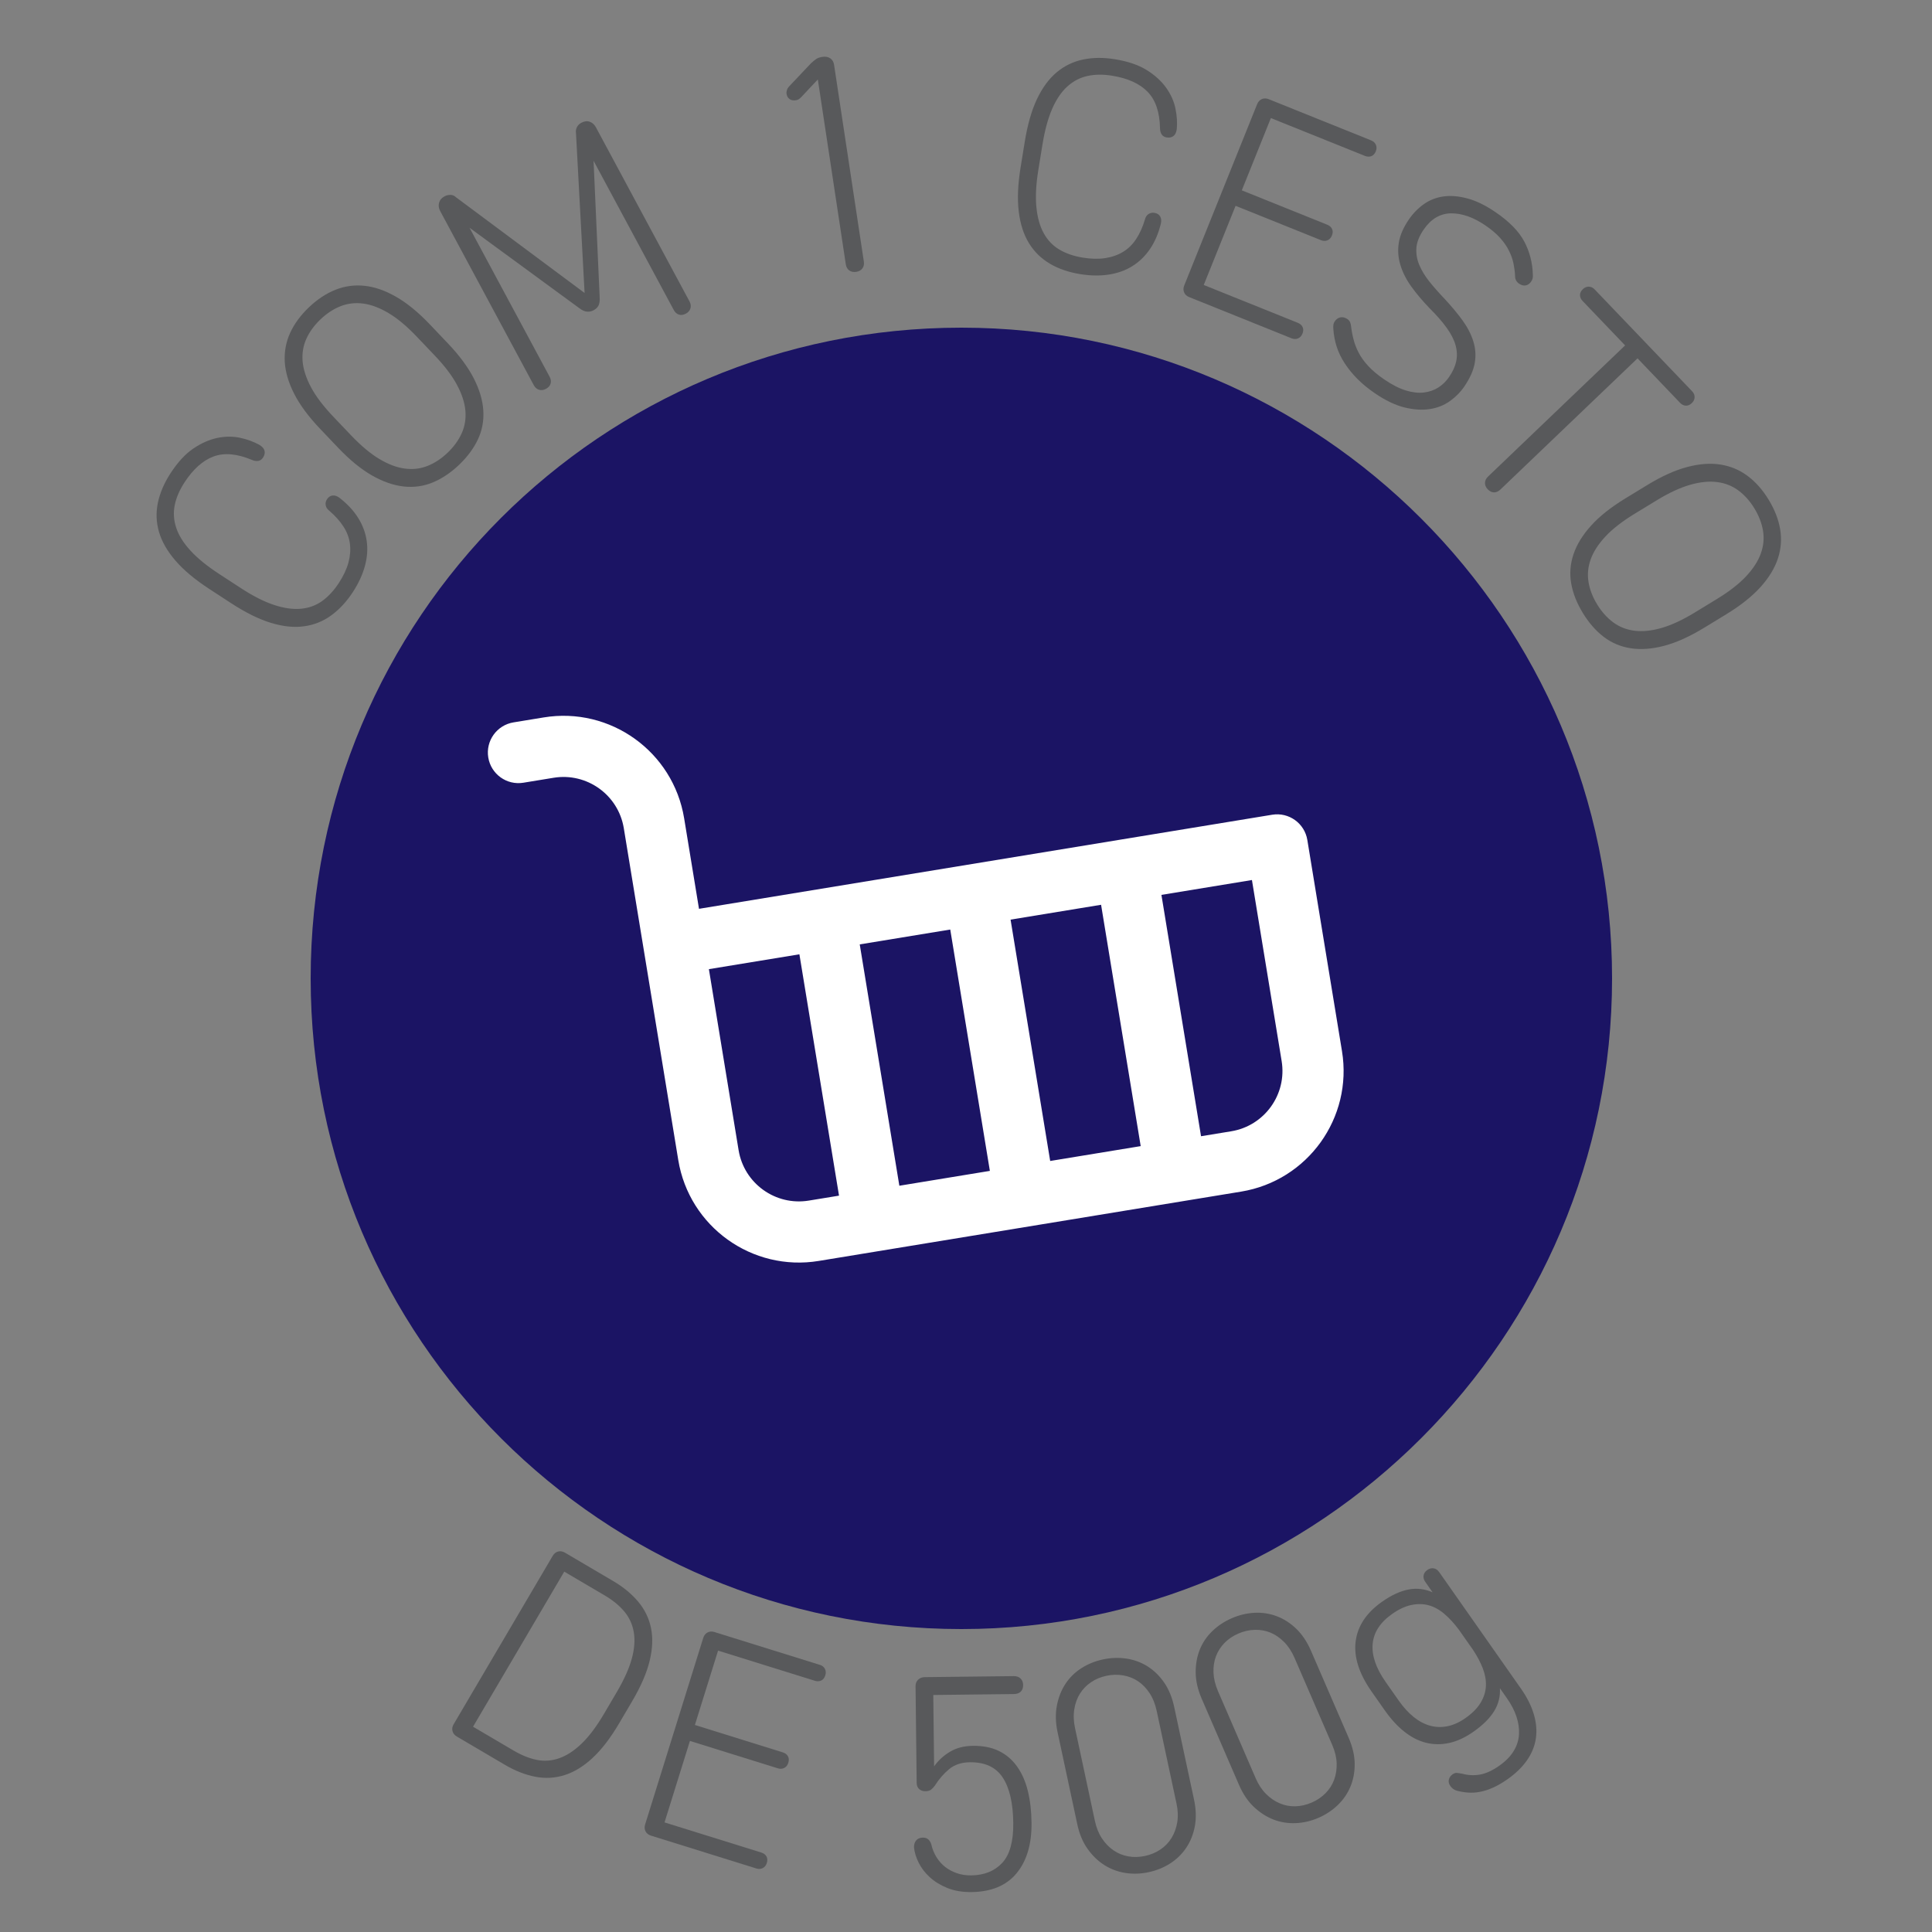 <?xml version="1.0" encoding="UTF-8"?> <svg xmlns="http://www.w3.org/2000/svg" id="Layer_1" width="125" height="125" viewBox="0 0 125 125"><rect x="0" y="0" width="125" height="125" fill="#808080" stroke="none"/><path d="M21.426,39.819c-.526.382-1.113.616-1.76.703-.646.089-1.357.015-2.135-.222-.777-.235-1.635-.66-2.573-1.271l-1.407-.917c-.938-.612-1.673-1.226-2.202-1.842-.529-.615-.884-1.237-1.065-1.863-.18-.627-.201-1.259-.066-1.895.137-.635.408-1.266.815-1.892.466-.715.956-1.247,1.471-1.596.514-.35,1.029-.578,1.546-.688.517-.108,1.013-.111,1.486-.01.475.103.897.26,1.27.47.18.116.283.243.312.382s-.004.28-.099.426c-.08.123-.183.195-.308.217-.126.021-.264,0-.412-.065-.962-.403-1.789-.478-2.482-.221-.691.256-1.318.815-1.879,1.675-.32.492-.531.979-.631,1.463-.101.484-.07.974.092,1.469.163.496.473.992.929,1.488.456.497,1.075,1,1.856,1.509l1.408.918c.781.51,1.493.87,2.136,1.082.642.212,1.221.294,1.735.248.516-.046.975-.212,1.377-.499.401-.287.763-.677,1.083-1.169.299-.458.505-.896.619-1.314s.147-.823.099-1.214c-.049-.39-.188-.762-.417-1.119-.229-.355-.538-.699-.926-1.033-.127-.098-.202-.215-.226-.35s.005-.264.084-.387c.096-.145.216-.226.361-.242.146-.016.294.032.443.146.518.401.922.836,1.214,1.305s.476.962.551,1.481c.075.519.038,1.059-.113,1.62-.151.562-.413,1.128-.784,1.698-.408.625-.876,1.128-1.402,1.509Z" fill="#58595b"></path><path d="M30.656,24.484c.369.727.574,1.42.614,2.081s-.075,1.282-.35,1.865-.681,1.132-1.221,1.647c-.542.514-1.109.894-1.705,1.139-.595.245-1.222.332-1.881.259-.658-.073-1.341-.312-2.048-.715-.707-.404-1.437-1.002-2.191-1.794l-1.158-1.217c-.754-.791-1.315-1.55-1.685-2.275-.368-.727-.571-1.417-.607-2.074-.035-.655.081-1.277.35-1.865.27-.588.674-1.139,1.215-1.654.541-.514,1.111-.893,1.711-1.131.601-.241,1.227-.327,1.881-.259.654.067,1.335.304,2.041.708.707.403,1.438,1.001,2.191,1.792l1.159,1.218c.754.791,1.314,1.551,1.684,2.275ZM22.715,28.167c.645.676,1.254,1.186,1.83,1.53.577.344,1.123.551,1.641.619.517.07,1.007.014,1.469-.169.461-.182.896-.466,1.301-.853.405-.386.71-.805.914-1.258.205-.452.285-.938.241-1.458-.044-.52-.224-1.076-.54-1.668-.314-.593-.795-1.227-1.438-1.902l-1.159-1.217c-.643-.677-1.252-1.187-1.829-1.53-.576-.344-1.123-.551-1.64-.62-.518-.068-1.007-.013-1.469.17s-.896.466-1.301.852c-.405.387-.711.807-.915,1.259s-.284.938-.241,1.458c.045.52.225,1.075.539,1.668.316.593.796,1.227,1.439,1.903l1.158,1.216Z" fill="#58595b"></path><path d="M37.823,18.955l-.556-10.328c-.022-.153-.001-.29.064-.408.064-.119.156-.209.273-.272.2-.107.385-.131.553-.07.169.062.301.179.396.355l6.06,11.274c.082.153.102.302.058.445-.044.146-.142.259-.294.34-.165.089-.316.109-.455.063-.139-.047-.248-.146-.33-.299l-5.189-9.654.396,8.847c.012.221-.014.393-.075.517s-.169.228-.321.31c-.13.069-.269.1-.418.089-.15-.011-.313-.082-.489-.215l-7.116-5.212,5.18,9.637c.082.152.104.299.066.44-.038.142-.139.257-.303.345-.153.082-.302.102-.446.059-.145-.044-.258-.143-.34-.295l-6.06-11.274c-.095-.177-.117-.354-.069-.53.048-.178.166-.317.354-.418.117-.063.245-.094.382-.092.138.002.256.053.354.15l8.326,6.197Z" fill="#58595b"></path><path d="M55.891,16.928c.026.171-.005.318-.095.439-.09.122-.221.195-.392.221-.185.028-.338-.003-.459-.092s-.195-.22-.221-.392l-1.811-11.963-1.062,1.131c-.058.062-.115.112-.17.147-.056.034-.115.058-.182.067-.172.026-.311,0-.417-.079-.106-.077-.171-.188-.192-.334-.012-.079-.004-.161.024-.246.026-.086.069-.159.128-.222l1.43-1.512c.118-.111.229-.203.333-.273.104-.069.235-.115.394-.14.211-.032.385,0,.52.094.136.094.218.233.245.417l1.927,12.735Z" fill="#58595b"></path><path d="M67.931,17.061c-.562-.327-1.013-.769-1.355-1.324-.343-.555-.563-1.235-.662-2.042-.101-.807-.06-1.762.119-2.867l.269-1.659c.179-1.104.442-2.025.79-2.759.349-.734.772-1.31,1.272-1.729s1.068-.695,1.705-.828c.635-.135,1.322-.142,2.059-.021.843.136,1.528.368,2.056.696s.946.707,1.255,1.135c.309.429.513.88.611,1.355.099.475.127.926.086,1.351-.034.211-.109.357-.223.44-.115.083-.259.11-.43.083-.145-.023-.252-.089-.323-.194-.07-.106-.106-.24-.107-.403-.021-1.042-.288-1.829-.804-2.357-.515-.529-1.279-.876-2.293-1.039-.579-.095-1.11-.089-1.593.016-.483.104-.918.33-1.306.68s-.715.834-.984,1.451c-.269.619-.478,1.389-.627,2.31l-.269,1.659c-.148.921-.189,1.718-.122,2.391.066.672.225,1.235.477,1.688.25.453.589.805,1.014,1.056.426.251.928.424,1.507.517.539.088,1.024.099,1.453.033.43-.065.812-.2,1.149-.401.336-.202.621-.48.854-.835.233-.354.423-.775.569-1.266.039-.156.115-.271.229-.348.113-.075.242-.103.387-.079.171.027.294.104.368.231.073.127.089.282.046.464-.156.637-.39,1.183-.7,1.639s-.687.824-1.131,1.104c-.443.28-.953.464-1.528.554-.574.09-1.197.08-1.869-.029-.737-.119-1.387-.343-1.948-.669Z" fill="#58595b"></path><path d="M88.714,9.085c.149.061.251.155.307.285.055.13.053.27-.007.418-.064.161-.161.266-.288.315-.128.049-.267.044-.415-.016l-6.086-2.448-1.88,4.676,5.529,2.225c.149.06.251.151.31.275.058.123.055.266-.01.427-.061.147-.155.251-.285.306-.13.056-.27.053-.418-.007l-5.529-2.224-2.06,5.121,6.086,2.448c.148.06.252.152.31.275.059.124.055.267-.01.427-.06.148-.155.251-.285.307-.13.055-.269.053-.418-.006l-6.623-2.666c-.162-.064-.271-.165-.33-.305-.06-.139-.057-.287.008-.449l4.716-11.727c.065-.16.166-.271.306-.33.139-.06.289-.057.449.008l6.624,2.664Z" fill="#58595b"></path><path d="M87.822,24.515c-.319-.324-.593-.66-.821-1.011-.23-.352-.402-.711-.521-1.083-.117-.371-.188-.751-.214-1.14-.007-.085-.006-.169.004-.253.008-.083.038-.162.091-.239.098-.144.221-.229.369-.257.147-.027.299.011.453.115.077.054.133.12.167.199.033.081.055.164.062.249.036.3.091.592.165.875.071.284.182.569.333.858.149.288.356.574.623.861.264.285.605.572,1.023.857.507.347.974.585,1.401.716.427.131.817.175,1.168.133.354-.042.665-.151.94-.327.272-.177.504-.401.691-.678.233-.34.388-.676.46-1.007.07-.33.061-.673-.036-1.028-.096-.357-.284-.732-.565-1.125-.278-.394-.654-.824-1.126-1.292-.454-.472-.847-.938-1.177-1.397-.331-.461-.568-.93-.709-1.406-.144-.477-.177-.956-.099-1.436.077-.48.294-.979.647-1.496.271-.396.594-.728.971-.995s.802-.434,1.274-.498c.471-.065.991-.021,1.557.132.565.152,1.168.447,1.806.884.894.609,1.513,1.243,1.862,1.902s.533,1.374.554,2.146c.007.086.002.163-.013.234-.016.069-.046.138-.092.203-.099.144-.216.228-.355.254-.139.026-.28-.01-.423-.106-.099-.068-.168-.145-.207-.228-.041-.084-.061-.175-.059-.27-.012-.267-.047-.537-.102-.81-.056-.271-.153-.548-.293-.829-.139-.281-.331-.558-.572-.827-.243-.271-.558-.539-.943-.803-.78-.534-1.525-.797-2.234-.789-.707.01-1.299.36-1.773,1.054-.286.418-.441.812-.468,1.182-.026.369.033.733.183,1.095.15.36.365.718.649,1.073.282.354.602.718.96,1.093.457.489.849.959,1.181,1.411.328.452.565.908.709,1.37.145.463.176.932.093,1.407-.084.477-.31.984-.678,1.523-.248.363-.562.679-.938.946-.377.267-.812.438-1.308.512-.492.074-1.038.036-1.631-.11-.594-.147-1.232-.455-1.914-.921-.43-.294-.806-.604-1.125-.926Z" fill="#58595b"></path><path d="M109.48,25.314c.109.116.164.245.161.387-.004.141-.062.268-.179.378-.125.12-.256.175-.393.167-.137-.007-.26-.068-.371-.185l-2.75-2.876-8.875,8.49c-.124.119-.26.18-.406.182-.146.001-.283-.065-.412-.2-.121-.125-.179-.264-.176-.414.004-.151.068-.286.193-.406l8.873-8.489-2.752-2.875c-.11-.116-.166-.242-.168-.379s.061-.266.186-.386c.115-.11.244-.164.385-.161.143.004.268.062.378.179l6.306,6.589Z" fill="#58595b"></path><path d="M107.675,41.783c-.787.207-1.509.261-2.163.16-.654-.1-1.237-.346-1.749-.736s-.962-.905-1.351-1.543c-.39-.637-.641-1.272-.754-1.906-.113-.633-.064-1.265.146-1.893.209-.628.587-1.245,1.132-1.85.544-.606,1.283-1.193,2.216-1.763l1.435-.875c.934-.569,1.794-.958,2.582-1.164.787-.207,1.505-.259,2.154-.155.648.104,1.232.35,1.749.737.518.387.971.898,1.359,1.537.389.637.638,1.274.745,1.912.107.637.059,1.268-.146,1.892-.205.625-.58,1.24-1.124,1.846-.545.604-1.283,1.192-2.217,1.762l-1.434.875c-.934.569-1.794.957-2.582,1.164ZM105.757,33.243c-.796.486-1.425.974-1.883,1.465-.458.49-.776.981-.953,1.472s-.226.98-.145,1.471c.079.49.266.974.558,1.452.291.478.637.864,1.036,1.16.397.295.855.477,1.373.544s1.099.009,1.745-.174c.646-.184,1.367-.518,2.164-1.004l1.434-.875c.797-.485,1.424-.975,1.884-1.465.458-.49.776-.98.952-1.471.177-.491.227-.981.146-1.472-.081-.489-.266-.974-.558-1.452-.291-.478-.637-.864-1.036-1.16-.398-.296-.856-.477-1.374-.544s-1.099-.009-1.744.175c-.646.183-1.367.518-2.164,1.003l-1.435.875Z" fill="#58595b"></path><path d="M38.333,113.746c-.589.543-1.193.911-1.811,1.104-.616.194-1.248.229-1.894.104s-1.297-.38-1.952-.765l-3.119-1.836c-.149-.088-.244-.205-.28-.352-.039-.145-.014-.293.074-.443l6.409-10.895c.088-.148.204-.242.351-.28.146-.038.293-.013.443.075l3.119,1.836c.655.385,1.194.83,1.617,1.333.423.505.7,1.073.83,1.706.13.634.101,1.34-.087,2.119s-.564,1.651-1.133,2.617l-.832,1.413c-.567.966-1.146,1.72-1.736,2.262ZM34.726,113.863c.483.099.969.063,1.455-.106.487-.17.97-.486,1.449-.946.48-.46.96-1.099,1.44-1.913l.832-1.414c.479-.816.805-1.541.977-2.176.172-.633.213-1.204.126-1.712-.088-.509-.294-.954-.618-1.338-.322-.383-.743-.728-1.26-1.032l-2.62-1.541-5.902,10.033,2.62,1.541c.518.305,1.018.506,1.501.604Z" fill="#58595b"></path><path d="M53.045,107.714c.151.047.261.134.326.259s.075.265.027.417c-.051.166-.139.278-.262.338-.124.059-.262.064-.414.018l-6.263-1.951-1.499,4.811,5.69,1.773c.152.048.263.131.33.25s.075.261.023.426c-.047.153-.134.263-.26.328-.123.066-.264.075-.416.027l-5.689-1.772-1.643,5.271,6.264,1.951c.152.047.263.131.331.25.066.118.074.26.022.426-.047.152-.133.262-.259.327-.124.066-.264.075-.417.027l-6.815-2.124c-.166-.051-.285-.145-.354-.277-.07-.133-.078-.283-.027-.449l3.759-12.066c.053-.166.145-.283.279-.354.133-.07.282-.08.448-.027l6.817,2.123Z" fill="#58595b"></path><path d="M60.383,109.665l.054,4.619c.262-.376.602-.689,1.019-.941s.912-.381,1.485-.388c.654-.007,1.216.103,1.684.331.47.228.86.561,1.173.996.312.438.545.961.698,1.572s.234,1.304.244,2.077c.016,1.374-.305,2.46-.962,3.262-.658.801-1.634,1.208-2.927,1.224-.588.006-1.104-.08-1.553-.262-.449-.182-.829-.414-1.138-.697-.311-.283-.551-.597-.722-.941s-.272-.678-.303-.997c-.002-.187.047-.337.146-.452.098-.113.24-.172.427-.174.147-.002.264.037.353.115.087.079.151.186.192.318.07.306.184.584.34.836s.347.463.567.634c.223.171.475.304.756.4.28.098.589.144.922.14.839-.01,1.506-.277,2-.803.494-.526.734-1.389.72-2.589-.014-1.293-.243-2.274-.684-2.942-.441-.668-1.148-.996-2.122-.985-.546.006-.994.155-1.344.445-.351.292-.656.644-.92,1.062-.077.107-.159.195-.245.263-.087.067-.21.103-.369.104-.161.002-.295-.044-.401-.136-.108-.092-.163-.231-.165-.419l-.072-6.238c-.002-.174.053-.314.165-.422.111-.109.254-.164.428-.166l5.759-.066c.188-.002.334.049.442.154.108.106.164.246.166.419.002.187-.049.331-.155.432-.105.101-.252.153-.438.155l-5.221.061Z" fill="#58595b"></path><path d="M77.305,118.16c-.1.525-.285.992-.56,1.397-.274.407-.621.744-1.041,1.011s-.885.456-1.394.563c-.508.109-1.009.125-1.504.047-.493-.078-.946-.248-1.355-.508-.411-.26-.772-.608-1.083-1.047-.312-.437-.535-.969-.668-1.595l-1.273-5.946c-.135-.625-.149-1.205-.046-1.738.104-.533.29-1.003.559-1.408.267-.404.611-.74,1.031-1.008s.884-.455,1.393-.564c.509-.108,1.01-.127,1.502-.055.493.071.947.236,1.364.495.416.259.777.607,1.083,1.046.306.439.525.973.659,1.598l1.281,5.984c.133.627.15,1.202.052,1.728ZM70.838,117.806c.095.443.248.824.458,1.14.212.316.46.573.748.771s.605.328.952.389c.348.062.71.053,1.089-.027.364-.079.696-.217.995-.418.298-.199.537-.449.719-.747.183-.298.305-.635.368-1.009.062-.375.047-.784-.05-1.228l-1.28-5.984c-.095-.442-.248-.827-.461-1.149-.212-.322-.462-.579-.747-.77-.287-.191-.607-.317-.961-.378s-.714-.052-1.078.026c-.378.08-.713.221-1.004.42-.293.197-.529.443-.712.734-.184.292-.307.628-.367,1.01-.062.381-.045.794.05,1.236l1.281,5.984Z" fill="#58595b"></path><path d="M87.648,114.115c.005.535-.087,1.028-.276,1.481-.188.451-.463.851-.821,1.194-.36.345-.777.62-1.255.827-.479.206-.967.319-1.466.34-.5.02-.977-.057-1.43-.23-.453-.175-.876-.446-1.268-.814-.392-.367-.714-.846-.969-1.433l-2.416-5.579c-.254-.588-.383-1.153-.386-1.697-.003-.543.088-1.039.271-1.489s.454-.847.813-1.191c.36-.345.778-.62,1.255-.827.478-.207.965-.322,1.462-.35.497-.025.976.047,1.434.219.461.172.883.443,1.269.812.385.371.705.85.96,1.438l2.432,5.616c.254.587.385,1.149.392,1.684ZM81.235,115.038c.181.416.406.759.675,1.027.268.269.563.472.885.608.32.138.657.202,1.01.194.354-.008.707-.088,1.061-.242.344-.146.641-.35.895-.604.252-.255.438-.547.559-.875.12-.326.173-.681.162-1.061-.012-.38-.108-.778-.289-1.194l-2.432-5.616c-.18-.416-.405-.762-.677-1.036s-.566-.478-.884-.608c-.319-.131-.657-.191-1.016-.182-.359.011-.711.09-1.054.238-.354.152-.655.356-.902.607-.246.253-.431.54-.553.861-.123.322-.177.676-.162,1.062s.112.787.292,1.202l2.431,5.617Z" fill="#58595b"></path><path d="M98.394,109.235c.397.567.679,1.124.841,1.669.163.546.208,1.067.136,1.567-.073.5-.265.971-.571,1.414-.309.444-.729.854-1.264,1.23-.328.229-.637.41-.928.54-.291.132-.573.222-.845.275-.273.053-.533.069-.785.049-.249-.019-.484-.058-.704-.116-.101-.027-.187-.068-.258-.123-.072-.057-.13-.117-.177-.183-.1-.142-.133-.282-.099-.419.034-.138.116-.252.247-.344.098-.07.196-.098.295-.085.098.012.203.028.314.047.384.106.768.125,1.152.06.385-.066.802-.258,1.25-.571.414-.291.726-.607.934-.949.208-.341.323-.699.346-1.073.023-.375-.032-.76-.163-1.156s-.339-.797-.623-1.2l-.448-.639c.032.532-.093,1.028-.374,1.485-.281.458-.728.901-1.339,1.33-.535.375-1.062.618-1.579.729-.516.111-1.018.104-1.503-.02-.486-.123-.95-.363-1.396-.719-.445-.354-.863-.811-1.254-1.367l-.851-1.213c-.819-1.166-1.165-2.252-1.038-3.253.128-1.002.699-1.859,1.714-2.571.612-.43,1.185-.692,1.719-.791.534-.097,1.049-.035,1.547.186l-.472-.672c-.099-.141-.137-.281-.112-.421s.102-.255.233-.347c.141-.1.282-.138.421-.113.14.024.259.107.359.25l5.273,7.514ZM95.797,110.166c.21-.351.324-.711.341-1.081.017-.371-.051-.752-.202-1.143-.151-.39-.359-.785-.624-1.186l-.932-1.326c-.295-.396-.604-.732-.929-1.01-.324-.276-.663-.463-1.015-.559-.352-.095-.727-.101-1.124-.018-.398.084-.81.275-1.234.574-.775.543-1.197,1.189-1.267,1.939-.068.748.211,1.57.839,2.465l.85,1.211c.3.426.618.776.958,1.052.34.274.691.462,1.057.565.365.102.741.115,1.128.039s.776-.252,1.169-.527c.446-.314.776-.646.985-.997Z" fill="#58595b"></path><path d="M62.2,21.2c-23.3,0-42.1,18.8-42.1,42.1,0,23.3,18.9,42.1,42.1,42.1s42.1-18.9,42.1-42.1c0-23.2-18.9-42.1-42.1-42.1" fill="#1b1464"></path><path d="M82.311,52.713l-37.086,6.087-.961-5.856c-.708-4.312-4.777-7.234-9.089-6.526l-1.952.32c-1.078.177-1.809,1.194-1.632,2.272.177,1.078,1.194,1.809,2.272,1.632l1.952-.32c2.156-.354,4.191,1.107,4.545,3.263l3.524,21.471c.708,4.312,4.777,7.234,9.089,6.526l27.327-4.485c4.312-.708,7.234-4.777,6.526-9.089l-2.242-13.663c-.177-1.078-1.194-1.809-2.272-1.632ZM54.284,77.358l-1.952.32c-2.156.354-4.191-1.107-4.545-3.263l-1.922-11.711,5.856-.961 0-0,2.563,15.615ZM64.044,75.756l-5.856.961-2.563-15.615,5.856-.961,2.563,15.615ZM73.803,74.154l-5.856.961-2.563-15.615,5.856-.961,2.563,15.615ZM82.922,68.649c.354,2.156-1.107,4.191-3.263,4.545l-1.952.32-2.563-15.615,5.856-.961,1.922,11.711Z" fill="#fff"></path></svg> 